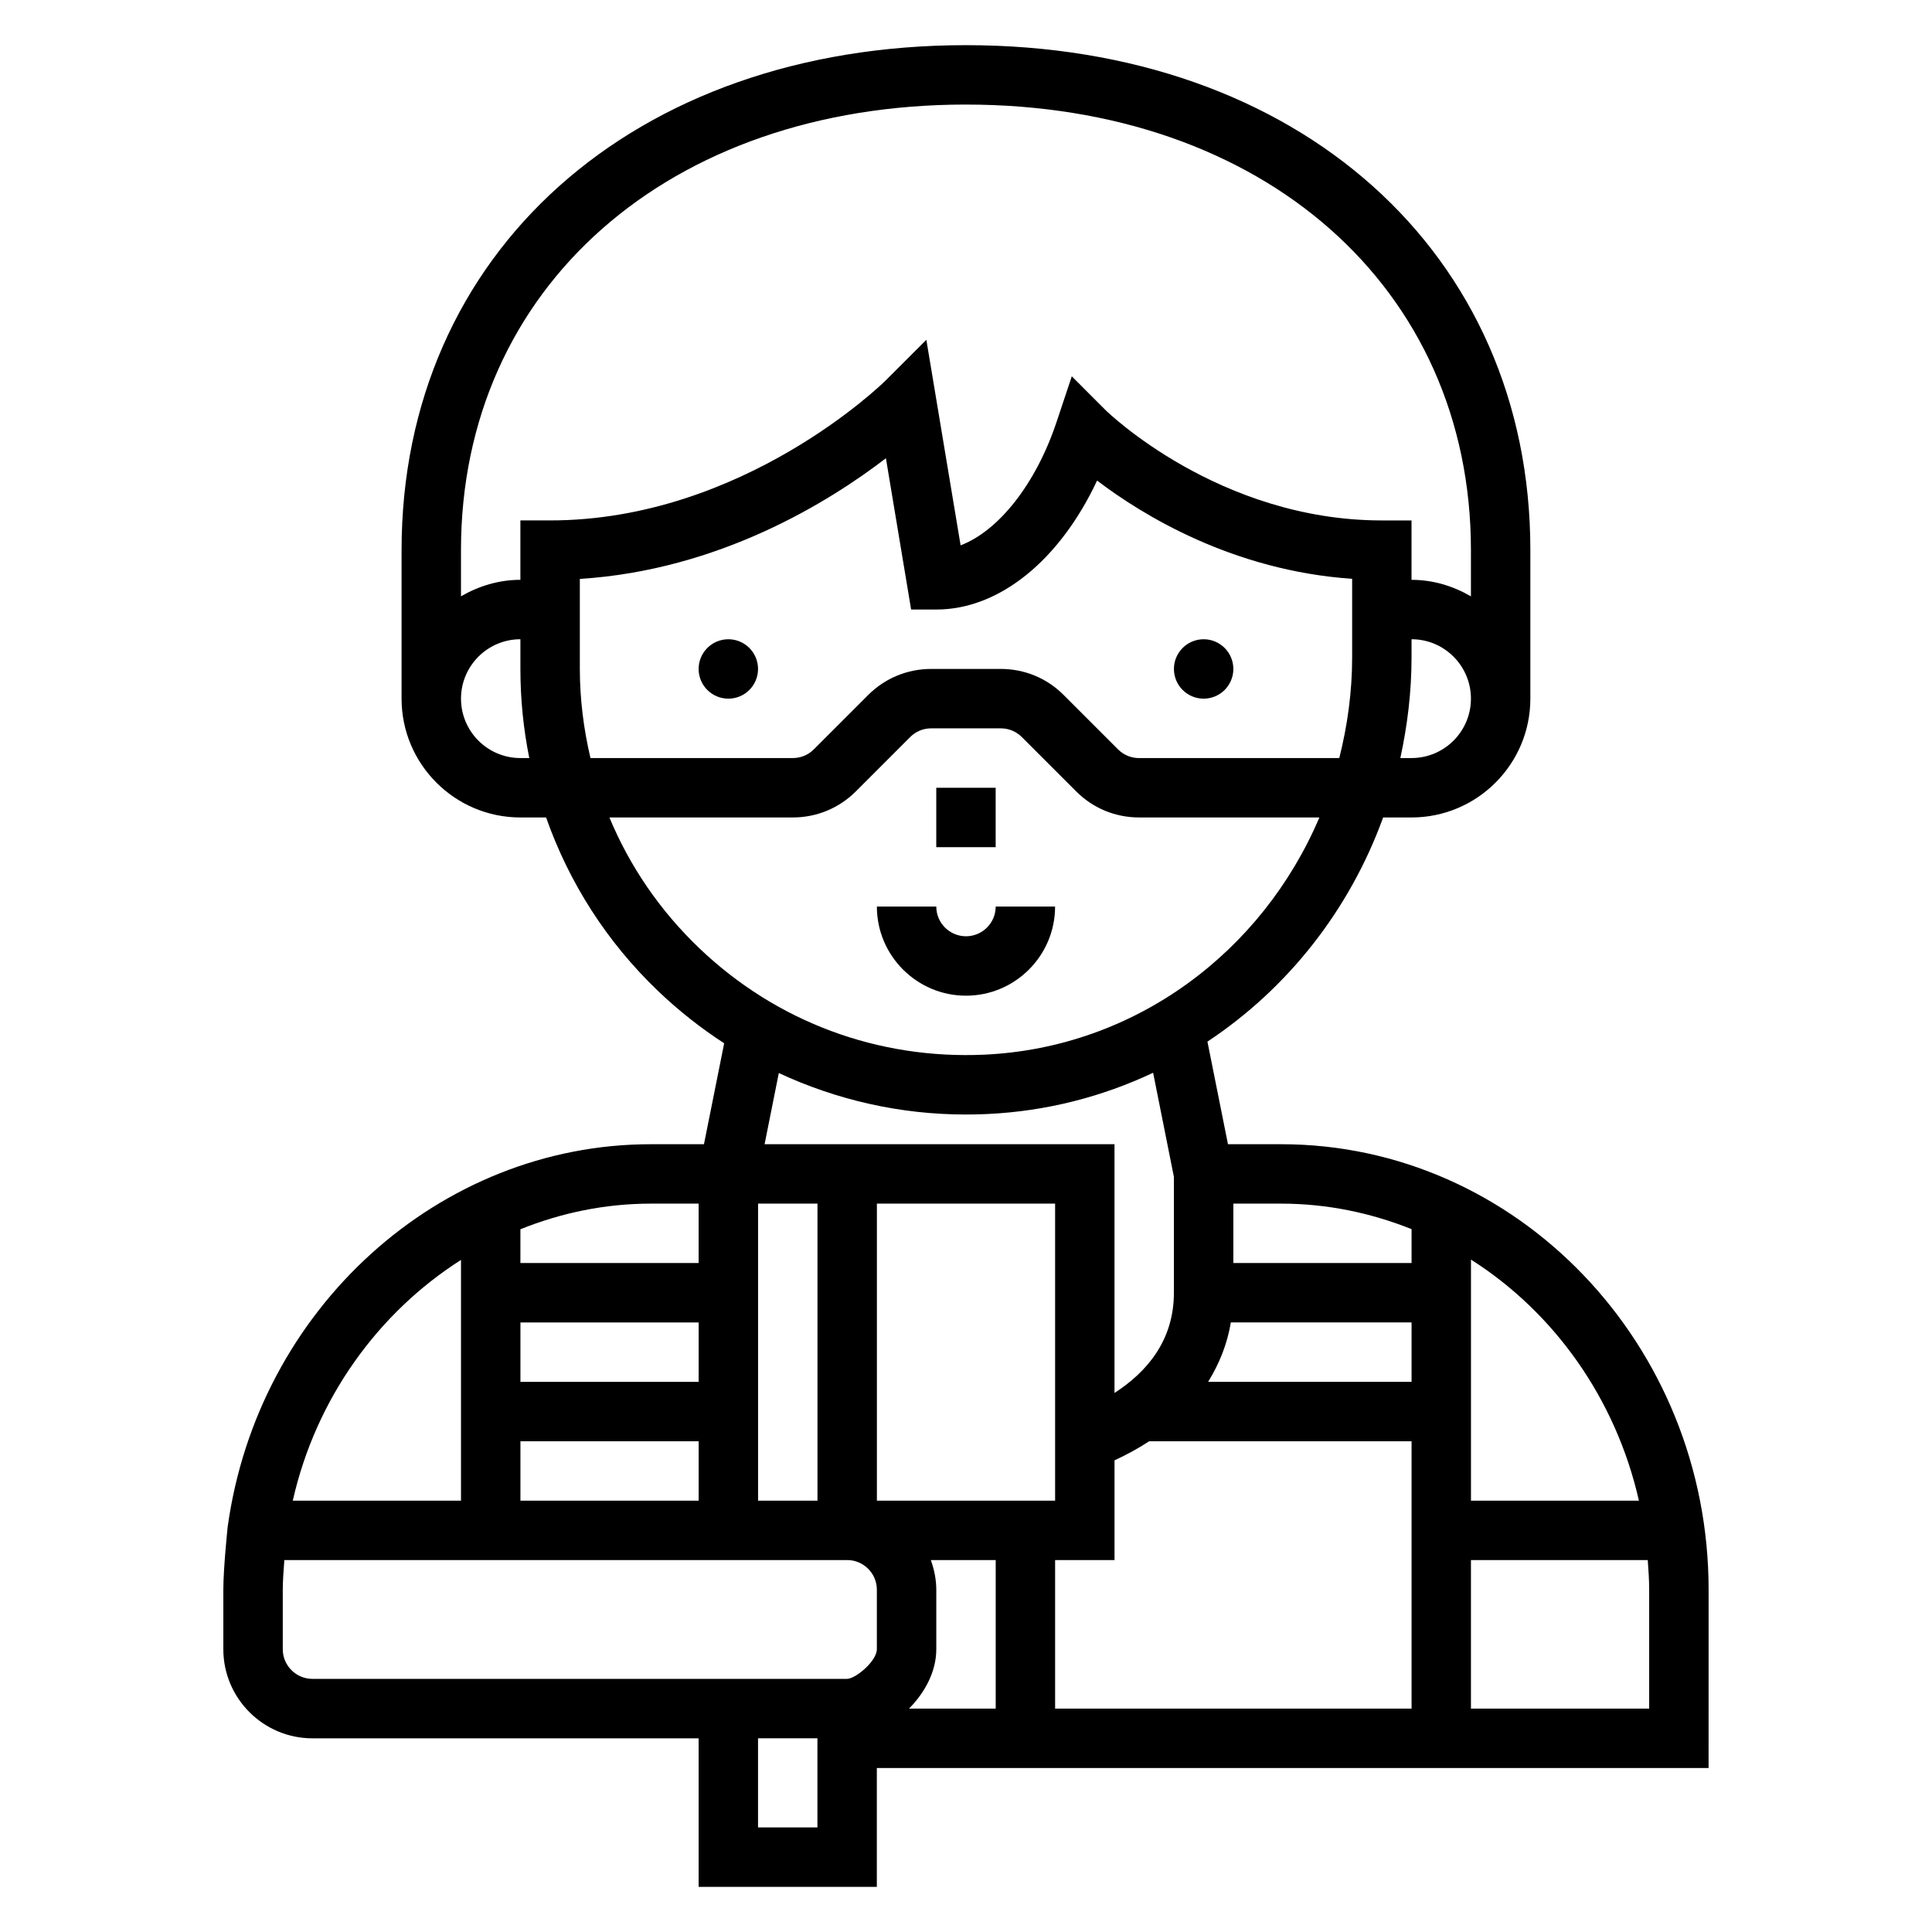 <?xml version="1.0" encoding="UTF-8"?>
<!-- Uploaded to: ICON Repo, www.iconrepo.com, Generator: ICON Repo Mixer Tools -->
<svg fill="#000000" width="800px" height="800px" version="1.1" viewBox="144 144 512 512" xmlns="http://www.w3.org/2000/svg">
 <g>
  <path d="m392.12 352.77h15.742v15.742h-15.742z"/>
  <path d="m423.61 384.25h-15.742c0 4.344-3.535 7.871-7.871 7.871s-7.871-3.527-7.871-7.871h-15.742c0 13.02 10.598 23.617 23.617 23.617 13.016 0 23.609-10.598 23.609-23.617z"/>
  <path d="m344.89 321.28c0 4.348-3.523 7.871-7.871 7.871-4.348 0-7.875-3.523-7.875-7.871s3.527-7.871 7.875-7.871c4.348 0 7.871 3.523 7.871 7.871"/>
  <path d="m470.85 321.28c0 4.348-3.523 7.871-7.871 7.871-4.348 0-7.875-3.523-7.875-7.871s3.527-7.871 7.875-7.871c4.348 0 7.871 3.523 7.871 7.871"/>
  <path d="m596.8 565.31c0-65.109-50.82-118.08-113.29-118.08h-14.086l-5.441-27.191c21.199-14.027 37.637-34.801 46.562-59.402h7.527c17.367 0 31.488-14.121 31.488-31.488v-39.359c0-78.797-61.504-133.82-149.57-133.82-88.066 0-149.57 55.027-149.57 133.82v39.359c0 17.367 14.121 31.488 31.488 31.488h6.809c6.086 17.254 16.074 33.016 29.773 46.082 5.434 5.18 11.273 9.77 17.422 13.762l-5.356 26.75h-14.094c-55.992 0-104.19 43.531-112.14 101.51-0.035 0.434-1.137 10.867-1.137 16.574v15.742c0 13.02 10.598 23.617 23.617 23.617h102.34v39.359h47.23v-31.488h220.42zm-18.469-23.617h-44.508v-63.891c22.047 14.004 38.383 36.867 44.508 63.891zm-187.65 15.742h17.191v39.359h-22.969c4.219-4.266 7.223-9.82 7.223-15.742v-15.742c0-2.773-0.566-5.402-1.445-7.875zm-61.531-47.23h-47.23v-15.742h47.23zm-47.23 15.742h47.23v15.742h-47.23zm62.977-62.973h15.742v78.719h-15.742zm31.488 0h47.23v78.719h-47.23zm47.23 94.461h15.742v-26.426c3.289-1.535 6.375-3.203 9.18-5.062h69.543v70.848l-94.465 0.004zm46.57-62.977h47.895v15.742h-53.914c2.977-4.82 5.078-10.059 6.019-15.742zm13.328-31.484c12.188 0 23.805 2.457 34.566 6.762v8.98h-47.23v-15.742zm-185.85-141.7v-23.859c37-2.32 66.133-20.477 81.113-31.977l6.68 40.094h6.668c16.742 0 32.73-13.098 42.617-34.18 12.137 9.227 36.047 23.875 67.59 26.039v20.773c0 9.25-1.25 18.176-3.41 26.734h-53.051c-2.102 0-4.086-0.82-5.574-2.305l-14.391-14.391c-4.441-4.473-10.375-6.93-16.691-6.93h-18.445c-6.305 0-12.242 2.457-16.703 6.918l-14.391 14.391c-1.477 1.488-3.461 2.309-5.562 2.309h-53.633c-1.793-7.652-2.816-15.539-2.816-23.617zm220.41 23.617h-2.969c1.875-8.613 2.969-17.531 2.969-26.734v-4.754c8.684 0 15.742 7.062 15.742 15.742 0.004 8.684-7.059 15.746-15.742 15.746zm-118.08-173.18c78.793 0 133.82 48.555 133.82 118.08v12.25c-4.652-2.711-9.984-4.379-15.746-4.379v-15.742h-7.871c-43.227 0-72.871-28.906-73.156-29.18l-9.004-9.012-4.031 12.082c-5.496 16.484-15.359 28.867-25.434 32.715l-9.078-54.48-10.816 10.816c-0.367 0.371-37.652 37.055-88.898 37.055h-7.871v15.742c-5.762 0-11.09 1.668-15.742 4.375v-12.246c0-69.523 55.031-118.08 133.82-118.08zm-118.08 173.18c-8.684 0-15.742-7.062-15.742-15.742 0-8.684 7.062-15.742 15.742-15.742v7.871c0 8.039 0.805 15.934 2.356 23.617zm23.586 15.742h48.617c6.305 0 12.242-2.457 16.703-6.918l14.391-14.391c1.48-1.488 3.465-2.305 5.566-2.305h18.445c2.102 0 4.086 0.82 5.574 2.305l14.391 14.391c4.445 4.465 10.379 6.918 16.691 6.918h47.773c-15.145 35.613-48.711 60.977-88.703 62.859-28.285 1.309-55.152-8.676-75.586-28.168-10.473-9.988-18.496-21.789-23.863-34.691zm94.441 78.723c1.914 0 3.824-0.039 5.754-0.133 15.656-0.738 30.465-4.59 43.895-10.934l5.508 27.59v30.707c0 12.723-7.242 21.066-15.742 26.559v-65.918h-92.73l3.769-18.863c15.355 7.141 32.133 10.992 49.547 10.992zm-70.797 23.617v15.742h-47.23v-8.949c10.816-4.356 22.461-6.793 34.559-6.793zm-62.973 14.914v63.805h-44.582c6.133-27.129 22.664-49.84 44.582-63.805zm-47.234 103.16v-15.742c0-2.016 0.188-5.039 0.418-7.871l149.15-0.004c4.336 0 7.871 3.527 7.871 7.871v15.742c0 3.125-5.535 7.809-7.871 7.871l-141.7 0.004c-4.336 0-7.871-3.523-7.871-7.871zm125.95 47.234v-23.617h15.742v23.617zm236.16-31.488h-47.23v-39.359h46.855c0.188 2.602 0.375 5.207 0.375 7.871z"/>
 </g>
</svg>